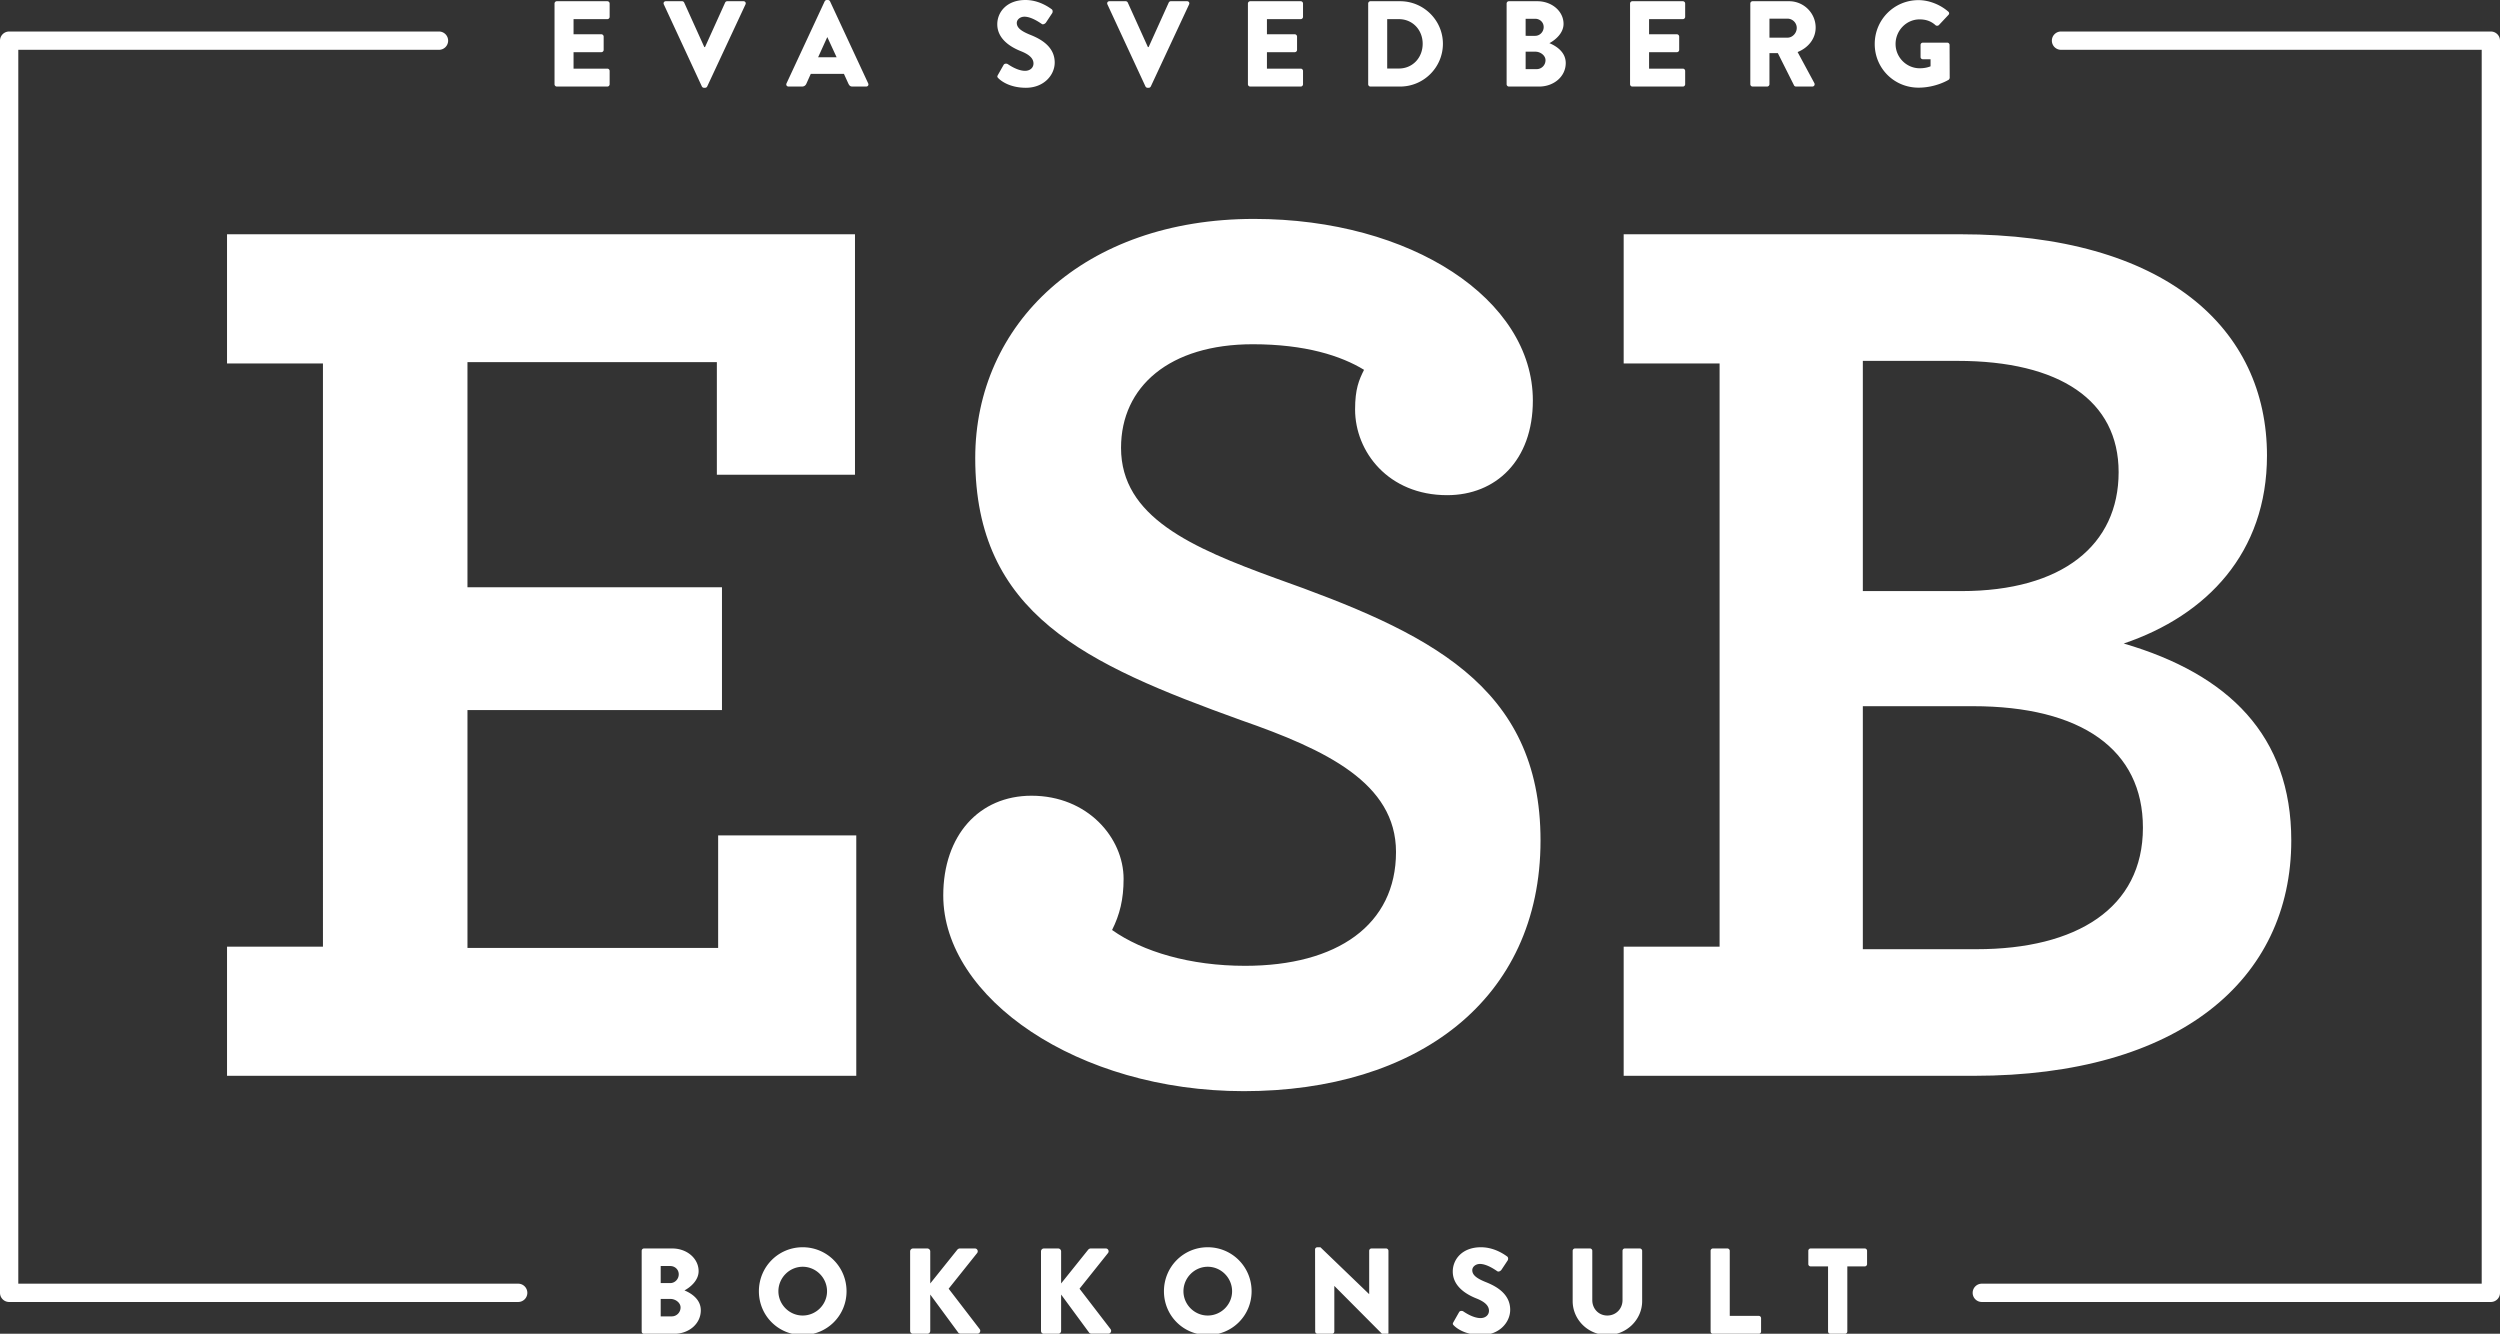 <svg xmlns="http://www.w3.org/2000/svg" viewBox="0 0 1280 682.867" height="682.867" width="1280">
  <rect x="0" y="0" width="1280" height="682.867" fill="#333333" stroke="none"/>
  <path d="M116.238 484.679h49.111V186.08h-49.111v-66.139h321.517v123.111h-70.72v-57.625h-127.69v115.249h130.308v62.863H239.345v121.794h128.346V427.71h70.72v123.107H116.238V484.68M482.948 458.485c0-30.776 18.335-51.074 45.184-51.074 28.812 0 47.147 21.608 47.147 42.561 0 10.477-1.964 18.337-5.895 26.193 15.716 11.134 39.945 18.338 68.101 18.338 47.148 0 77.271-20.955 77.271-58.28 0-35.362-36.017-52.386-79.233-67.446-79.891-28.816-136.204-54.353-136.204-134.24 0-68.757 55.657-122.45 142.75-122.45 80.542 0 142.752 41.253 142.752 92.982 0 30.776-18.989 48.459-43.872 48.459-30.122 0-47.146-22.265-47.146-43.875 0-10.477 1.962-15.061 4.582-20.298-11.788-7.203-30.124-13.098-56.968-13.098-42.565 0-67.449 21.611-67.449 53.042 0 35.36 36.017 51.074 79.233 66.79 77.271 27.504 135.548 54.35 135.548 134.24 0 81.854-63.516 128.346-151.918 128.346-85.126 0-153.883-47.804-153.883-100.19M1012.05 485.99c51.075 0 85.126-20.955 85.126-62.211 0-39.942-31.432-62.207-87.09-62.207h-56.315v124.417zm-7.857-183.351c51.73 0 80.542-23.574 80.542-60.899 0-36.67-30.124-56.968-82.51-56.968h-48.454v117.867zM831.32 484.679h49.11V186.08h-49.11v-66.139h172.217c105.427 0 157.158 48.459 157.158 113.286 0 49.766-30.776 81.853-73.34 96.257 53.697 15.716 85.781 47.148 85.781 100.845 0 71.376-57.625 120.487-162.397 120.487H831.32V484.68" fill="#fff"/>
  <path d="M265.381 666.616H4.684A4.684 4.684 0 0 1 0 661.932V20.819a4.684 4.684 0 0 1 4.684-4.683h220.145a4.684 4.684 0 0 1 0 9.367H9.367v631.746h256.014a4.684 4.684 0 0 1 0 9.367M1275.316 666.616h-260.697a4.684 4.684 0 0 1 0-9.367h256.014V25.503h-215.462a4.684 4.684 0 0 1 0-9.367h220.145a4.684 4.684 0 0 1 4.684 4.683v641.113a4.684 4.684 0 0 1-4.684 4.684" fill="#fff"/>
  <path d="M283.92 1.81c0-.625.5-1.185 1.187-1.185h25.838c.687 0 1.187.56 1.187 1.186v6.804c0 .624-.5 1.185-1.187 1.185h-17.289v7.739h14.23c.626 0 1.187.561 1.187 1.186v6.803c0 .687-.561 1.187-1.186 1.187h-14.231v8.424h17.29c.686 0 1.186.561 1.186 1.186v6.803c0 .625-.5 1.187-1.187 1.187h-25.838a1.186 1.186 0 0 1-1.187-1.187V1.811M339.876 2.248c-.375-.812.125-1.623 1.061-1.623h8.3c.5 0 .936.375 1.062.686l10.3 22.781h.374l10.299-22.781c.124-.311.561-.686 1.061-.686h8.3c.935 0 1.435.811 1.06 1.623l-19.597 42.005c-.185.372-.561.687-1.061.687h-.624c-.498 0-.874-.315-1.062-.687L339.876 2.248M428.353 29.333l-4.745-10.297h-.06l-4.681 10.297zM402.7 42.692L422.236.685c.185-.372.625-.685 1.061-.685h.622c.44 0 .876.313 1.061.685l19.537 42.007c.375.81-.125 1.623-1.061 1.623h-6.928c-1.123 0-1.623-.375-2.184-1.562l-2.247-4.93H415.12l-2.244 4.994c-.314.747-1 1.498-2.247 1.498h-6.867c-.936 0-1.436-.812-1.061-1.623M510.923 38.383l2.933-5.176c.497-.815 1.684-.691 2.123-.376.246.125 4.741 3.433 8.861 3.433 2.497 0 4.305-1.561 4.305-3.748 0-2.619-2.182-4.616-6.428-6.301-5.366-2.123-12.108-6.303-12.108-13.796C510.61 6.24 515.415 0 525.027 0c6.49 0 11.485 3.308 13.358 4.68.747.44.624 1.561.375 1.997l-3.184 4.807c-.439.688-1.561 1.25-2.123.813-.561-.313-5.12-3.748-8.925-3.748-2.247 0-3.933 1.5-3.933 3.184 0 2.312 1.873 4.059 6.802 6.056 4.871 1.934 12.61 5.742 12.61 14.231 0 6.428-5.556 12.92-14.731 12.92-8.113 0-12.605-3.373-14.041-4.807-.626-.624-.812-.874-.312-1.75M567.001 2.248c-.374-.812.126-1.623 1.062-1.623h8.3c.5 0 .936.375 1.061.686l10.3 22.781h.375l10.297-22.781c.125-.311.561-.686 1.061-.686h8.3c.936 0 1.436.811 1.062 1.623L589.22 44.253c-.186.372-.561.687-1.061.687h-.625c-.498 0-.872-.315-1.062-.687L567.001 2.248M638.936 1.81c0-.625.5-1.185 1.185-1.185h25.84c.686 0 1.186.56 1.186 1.186v6.804c0 .624-.5 1.185-1.186 1.185h-17.289v7.739h14.23c.626 0 1.187.561 1.187 1.186v6.803c0 .687-.561 1.187-1.186 1.187h-14.231v8.424h17.29c.685 0 1.185.561 1.185 1.186v6.803c0 .625-.5 1.187-1.186 1.187h-25.84a1.185 1.185 0 0 1-1.185-1.187V1.811M716.237 35.079c7.052 0 12.172-5.556 12.172-12.674 0-7.049-5.12-12.605-12.172-12.605h-5.992v25.279zM700.51 1.81c0-.626.5-1.186 1.126-1.186h15.226c12.048 0 21.91 9.798 21.91 21.78 0 12.11-9.862 21.91-21.91 21.91h-15.226c-.626 0-1.126-.562-1.126-1.187V1.811M786.805 35.39c2.434 0 4.495-1.998 4.495-4.557 0-2.497-2.684-4.369-5.12-4.369h-5.056v8.925zm-.81-17.04c2.372 0 4.369-1.998 4.369-4.495 0-2.494-1.997-4.243-4.37-4.243h-4.87v8.737zM771.389 1.81c0-.625.5-1.185 1.186-1.185h14.541c7.367 0 13.42 5.056 13.42 11.608 0 4.806-4.305 8.3-7.239 9.862 3.308 1.372 8.364 4.43 8.364 10.176 0 6.988-6.181 12.044-13.608 12.044h-15.478a1.185 1.185 0 0 1-1.186-1.187V1.811M834.587 1.81c0-.625.5-1.185 1.186-1.185h25.839c.687 0 1.187.56 1.187 1.186v6.804c0 .624-.5 1.185-1.187 1.185h-17.29v7.739h14.231c.626 0 1.187.561 1.187 1.186v6.803c0 .687-.561 1.187-1.187 1.187h-14.23v8.424h17.289c.687 0 1.187.561 1.187 1.186v6.803c0 .625-.5 1.187-1.187 1.187h-25.839a1.186 1.186 0 0 1-1.186-1.187V1.811M915.196 19.287c2.559 0 4.745-2.372 4.745-4.992 0-2.623-2.186-4.746-4.745-4.746h-9.236v9.738zM896.16 1.81c0-.626.5-1.186 1.185-1.186h18.662c7.493 0 13.609 6.052 13.609 13.48 0 5.743-3.81 10.362-9.239 12.546l8.55 15.852c.438.814 0 1.812-1.062 1.812h-8.3c-.5 0-.872-.312-.997-.562l-8.303-16.538h-4.305v15.913c0 .625-.561 1.187-1.185 1.187h-7.43a1.185 1.185 0 0 1-1.185-1.187V1.811M982.267.064c5.245 0 10.986 2.184 15.232 5.867.56.436.621 1.186.121 1.684l-4.93 5.244a1.318 1.318 0 0 1-1.685.06c-2.37-2.183-5.118-2.994-8.177-2.994-6.803 0-12.295 5.742-12.295 12.606 0 6.802 5.556 12.422 12.359 12.422 1.808 0 3.684-.25 5.556-1v-3.62h-3.933c-.687 0-1.187-.5-1.187-1.121v-6.181c0-.686.5-1.187 1.187-1.187h12.544c.625 0 1.125.561 1.125 1.187l.061 16.789c0 .313-.25.81-.5 1 0 0-6.428 4.056-15.478 4.056-12.419 0-22.406-9.861-22.406-22.345 0-12.482 9.987-22.467 22.406-22.467M343.956 673.983c2.433 0 4.495-1.997 4.495-4.555 0-2.497-2.683-4.37-5.119-4.37h-5.056v8.925zm-.81-17.04c2.371 0 4.369-1.995 4.369-4.492 0-2.498-1.998-4.246-4.37-4.246h-4.869v8.739zm-14.606-16.538c0-.625.5-1.186 1.185-1.186h14.543c7.367 0 13.419 5.056 13.419 11.61 0 4.804-4.306 8.3-7.239 9.86 3.308 1.372 8.364 4.43 8.364 10.175 0 6.99-6.18 12.045-13.608 12.045h-15.479a1.185 1.185 0 0 1-1.185-1.187v-41.317M410.963 673.548c6.864 0 12.481-5.617 12.481-12.423 0-6.864-5.617-12.544-12.481-12.544-6.803 0-12.423 5.68-12.423 12.544 0 6.806 5.62 12.423 12.423 12.423zm0-34.955c12.481 0 22.466 10.05 22.466 22.532 0 12.483-9.985 22.408-22.466 22.408-12.483 0-22.408-9.925-22.408-22.408 0-12.481 9.925-22.532 22.408-22.532M465.987 640.716c0-.81.624-1.497 1.5-1.497h7.3c.81 0 1.5.686 1.5 1.497v16.415l13.856-17.286c.249-.316.81-.626 1.186-.626h7.864c1.186 0 1.807 1.372 1.122 2.31l-14.606 18.287 15.916 20.72c.687.936 0 2.312-1.185 2.312h-8.615c-.436 0-.996-.25-1.121-.439l-14.417-19.599v18.602c0 .81-.69 1.497-1.5 1.497h-7.3a1.48 1.48 0 0 1-1.5-1.497v-40.696M532.993 640.716c0-.81.626-1.497 1.5-1.497h7.3c.815 0 1.5.686 1.5 1.497v16.415l13.856-17.286c.251-.316.811-.626 1.186-.626h7.864c1.186 0 1.809 1.372 1.122 2.31l-14.605 18.287 15.917 20.72c.686.936 0 2.312-1.186 2.312h-8.614c-.437 0-.998-.25-1.122-.439l-14.418-19.599v18.602c0 .81-.685 1.497-1.5 1.497h-7.3a1.48 1.48 0 0 1-1.5-1.497v-40.696M618.35 673.548c6.865 0 12.48-5.617 12.48-12.423 0-6.864-5.615-12.544-12.48-12.544-6.802 0-12.422 5.68-12.422 12.544 0 6.806 5.62 12.423 12.423 12.423zm0-34.955c12.48 0 22.467 10.05 22.467 22.532 0 12.483-9.986 22.408-22.466 22.408-12.484 0-22.41-9.925-22.41-22.408 0-12.481 9.926-22.532 22.41-22.532M673.313 639.72c0-.627.56-1.127 1.187-1.127h1.557l24.903 23.968h.064v-22.156c0-.625.5-1.186 1.187-1.186h7.488c.625 0 1.186.561 1.186 1.186v42.004c0 .624-.561 1.124-1.186 1.124h-.996c-.19 0-.69-.188-.812-.313l-24.656-24.779h-.062v23.281c0 .626-.5 1.187-1.185 1.187h-7.428c-.621 0-1.187-.561-1.187-1.187l-.06-42.002M744.132 676.977l2.932-5.175c.497-.817 1.684-.692 2.123-.376.246.125 4.741 3.434 8.861 3.434 2.497 0 4.305-1.562 4.305-3.75 0-2.618-2.184-4.615-6.428-6.302-5.366-2.122-12.108-6.303-12.108-13.793 0-6.179 4.806-12.422 14.42-12.422 6.488 0 11.484 3.31 13.355 4.682.748.439.623 1.561.376 1.997l-3.184 4.807c-.439.688-1.561 1.25-2.121.813-.562-.313-5.12-3.748-8.926-3.748-2.248 0-3.933 1.5-3.933 3.184 0 2.31 1.872 4.058 6.803 6.056 4.869 1.932 12.608 5.741 12.608 14.23 0 6.427-5.556 12.92-14.731 12.92-8.115 0-12.605-3.373-14.041-4.806-.626-.625-.811-.875-.311-1.75M805.204 640.405c0-.625.561-1.186 1.187-1.186h7.674c.686 0 1.186.561 1.186 1.186v25.279c0 4.367 3.245 7.864 7.678 7.864 4.495 0 7.8-3.497 7.8-7.864v-25.279c0-.625.5-1.186 1.187-1.186h7.677c.626 0 1.187.561 1.187 1.186v25.776c0 9.488-7.99 17.352-17.85 17.352-9.8 0-17.726-7.864-17.726-17.352v-25.776M875.83 640.405c0-.625.5-1.186 1.187-1.186h7.427c.625 0 1.187.561 1.187 1.186v33.328h14.853c.688 0 1.185.562 1.185 1.186v6.803c0 .626-.497 1.187-1.185 1.187h-23.467a1.186 1.186 0 0 1-1.186-1.187v-41.317M935.964 648.395h-8.924a1.183 1.183 0 0 1-1.184-1.187v-6.803c0-.625.497-1.186 1.184-1.186h27.713c.687 0 1.184.561 1.184 1.186v6.803c0 .625-.497 1.187-1.184 1.187h-8.924v33.327c0 .626-.564 1.187-1.186 1.187h-7.492c-.623 0-1.187-.561-1.187-1.187v-33.327" fill="#fff"/>
</svg>